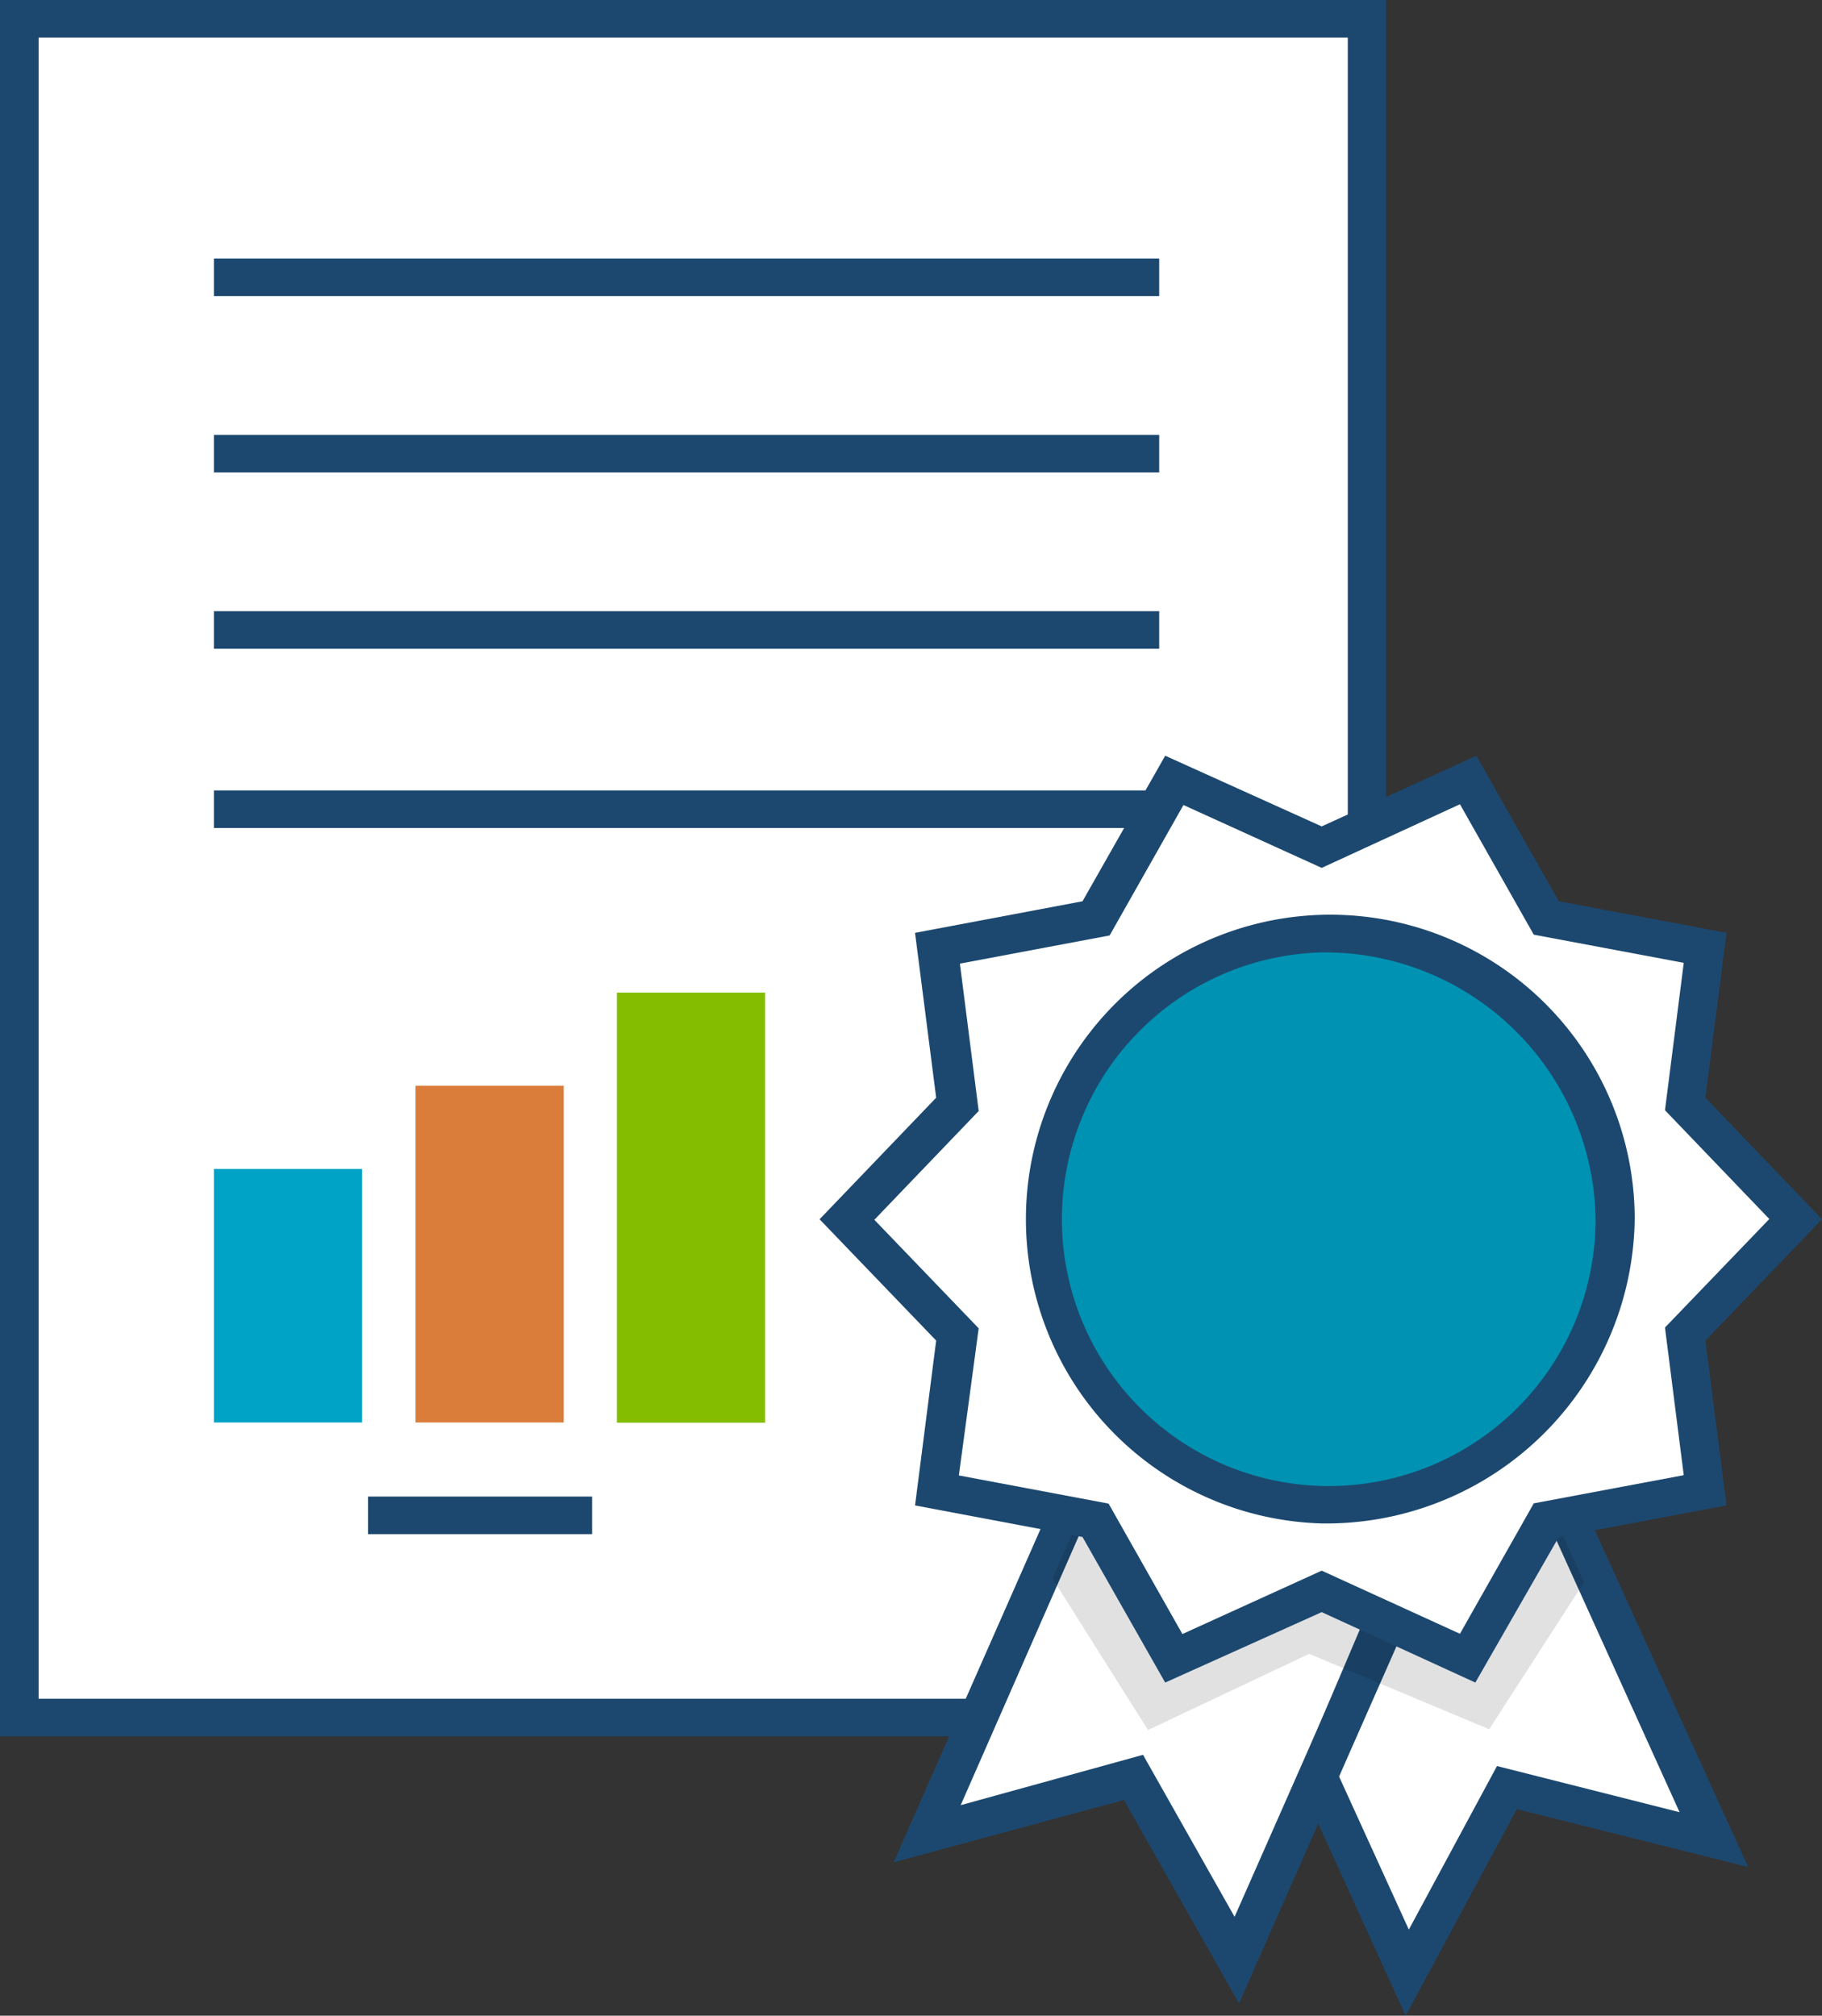 <?xml version="1.0" encoding="UTF-8" standalone="no"?>
<svg
   xmlns:dc="http://purl.org/dc/elements/1.1/"
   xmlns:cc="http://creativecommons.org/ns#"
   xmlns:rdf="http://www.w3.org/1999/02/22-rdf-syntax-ns#"
   xmlns:svg="http://www.w3.org/2000/svg"
   xmlns="http://www.w3.org/2000/svg"
   xmlns:sodipodi="http://sodipodi.sourceforge.net/DTD/sodipodi-0.dtd"
   xmlns:inkscape="http://www.inkscape.org/namespaces/inkscape"
   id="Layer_1"
   data-name="Layer 1"
   viewBox="0 0 69.85 77.27"
   version="1.1"
   sodipodi:docname="qm_v2.svg"
   width="69.85"
   height="77.27"
   inkscape:version="1.0.1 (3bc2e813f5, 2020-09-07)">
  <rect x="0" y="0" width="69.85" height="77.27" fill="#333333" stroke="none"/>
  <sodipodi:namedview
     pagecolor="#ffffff"
     bordercolor="#666666"
     borderopacity="1"
     objecttolerance="10"
     gridtolerance="10"
     guidetolerance="10"
     inkscape:pageopacity="0"
     inkscape:pageshadow="2"
     inkscape:window-width="1920"
     inkscape:window-height="1138"
     id="namedview47"
     showgrid="false"
     fit-margin-top="0"
     fit-margin-left="0"
     fit-margin-right="0"
     fit-margin-bottom="0"
     inkscape:zoom="7.35"
     inkscape:cx="33.67"
     inkscape:cy="41.863627"
     inkscape:window-x="-6"
     inkscape:window-y="-6"
     inkscape:window-maximized="1"
     inkscape:current-layer="Layer_1" />
  <defs
     id="defs4">
    <style
       id="style2">.cls-1{fill:#fff;}.cls-2{fill:#1c486f;}.cls-3{fill:#00a2c5;}.cls-4{fill:#da7c3a;}.cls-5{fill:#84bd00;}.cls-6{opacity:0.12;}.cls-7{fill:#0092b2;}</style>
  </defs>
  <rect
     class="cls-1"
     x="0.74"
     y="0.72"
     width="51.66"
     height="65.12"
     id="rect6" />
  <rect
     class="cls-2"
     x="8.2"
     y="16.67"
     width="36.24"
     height="1.44"
     id="rect8" />
  <rect
     class="cls-2"
     x="8.2"
     y="23.43"
     width="36.24"
     height="1.44"
     id="rect10" />
  <rect
     class="cls-2"
     x="14.11"
     y="57.37"
     width="8.59"
     height="1.44"
     id="rect12" />
  <path
     class="cls-2"
     d="M 53.14,66.56 H 0 V 0 H 53.14 Z M 1.48,65.12 H 51.67 V 1.44 H 1.48 Z"
     id="path14" />
  <rect
     class="cls-3"
     x="8.2"
     y="44.81"
     width="5.68"
     height="9.72"
     id="rect16" />
  <rect
     class="cls-4"
     x="15.93"
     y="41.62"
     width="5.68"
     height="12.91"
     id="rect18" />
  <rect
     class="cls-5"
     x="23.65"
     y="38.05"
     width="5.68"
     height="16.49"
     id="rect20" />
  <rect
     class="cls-2"
     x="8.2"
     y="9.91"
     width="36.24"
     height="1.44"
     id="rect22" />
  <rect
     class="cls-2"
     x="8.2"
     y="30.3"
     width="36.24"
     height="1.44"
     id="rect24" />
  <polygon
     class="cls-1"
     points="82.05,83.27 73.67,64.85 66.86,80.83 70.28,88.35 74.1,81.27 "
     id="polygon26"
     transform="translate(-16.33,-12.73)" />
  <polygon
     class="cls-1"
     points="51.87,83.03 58.64,67.68 70.52,72.54 63.75,87.89 59.78,80.89 "
     id="polygon28"
     transform="translate(-16.33,-12.73)" />
  <path
     class="cls-2"
     d="m 53.89,77.27 -4.17,-9.16 0.13,-0.28 7.47,-17.56 9.7,21.3 -8.87,-2.22 z m -2.56,-9.18 2.68,5.88 3.38,-6.27 7,1.77 -7.03,-15.52 z"
     id="path30" />
  <path
     class="cls-2"
     d="M 47.5,76.8 43.09,69 34.26,71.39 41.92,54.01 55.16,59.43 Z M 43.82,67.27 47.33,73.48 53.21,60.15 42.67,55.89 36.83,69.2 Z"
     id="path32" />
  <g
     class="cls-6"
     id="g36"
     transform="translate(-16.33,-12.73)">
    <polygon
       points="58.35,71.01 61.35,76.29 66.96,73.73 72.58,76.29 75.57,71.01 76.14,71.35 77.06,73.38 73.42,79.02 66.52,76.13 60.34,79.05 56.68,73.24 57.53,71.3 "
       id="polygon34" />
  </g>
  <polygon
     class="cls-1"
     points="75.57,47.92 81.66,49.07 80.89,55.06 85.13,59.47 80.89,63.88 81.66,69.86 75.57,71.01 72.58,76.29 66.96,73.73 61.35,76.29 58.35,71.01 52.27,69.86 53.03,63.88 48.8,59.47 53.03,55.06 52.27,49.07 58.35,47.92 61.35,42.64 66.96,45.2 72.58,42.64 "
     id="polygon38"
     transform="translate(-16.33,-12.73)" />
  <path
     class="cls-2"
     d="m 56.56,64.5 -5.89,-2.7 -6,2.7 -3.17,-5.58 -6.42,-1.21 0.81,-6.32 -4.47,-4.65 4.47,-4.66 -0.81,-6.32 6.42,-1.21 3.17,-5.58 6,2.71 5.93,-2.71 3.16,5.58 6.43,1.21 -0.81,6.32 4.47,4.66 -4.47,4.65 0.81,6.32 -6.43,1.21 z m -19.8,-7.94 5.74,1.08 2.83,5 5.34,-2.43 5.3,2.42 2.83,-5 5.75,-1.08 -0.72,-5.66 4,-4.16 -4,-4.17 0.72,-5.65 -5.75,-1.08 -2.83,-5 -5.3,2.44 -5.3,-2.41 -2.83,5 -5.74,1.08 0.72,5.65 -4,4.17 4,4.16 z"
     id="path40" />
  <ellipse
     class="cls-7"
     cx="50.63"
     cy="46.74"
     rx="11.24"
     ry="10.95"
     id="ellipse42" />
  <path
     class="cls-2"
     d="m 50.67,58.4 a 11.67,11.67 0 1 1 12,-11.66 11.83,11.83 0 0 1 -12,11.66 z m 0,-21.89 a 10.23,10.23 0 1 0 10.5,10.23 10.38,10.38 0 0 0 -10.5,-10.23 z"
     id="path44" />
</svg>
